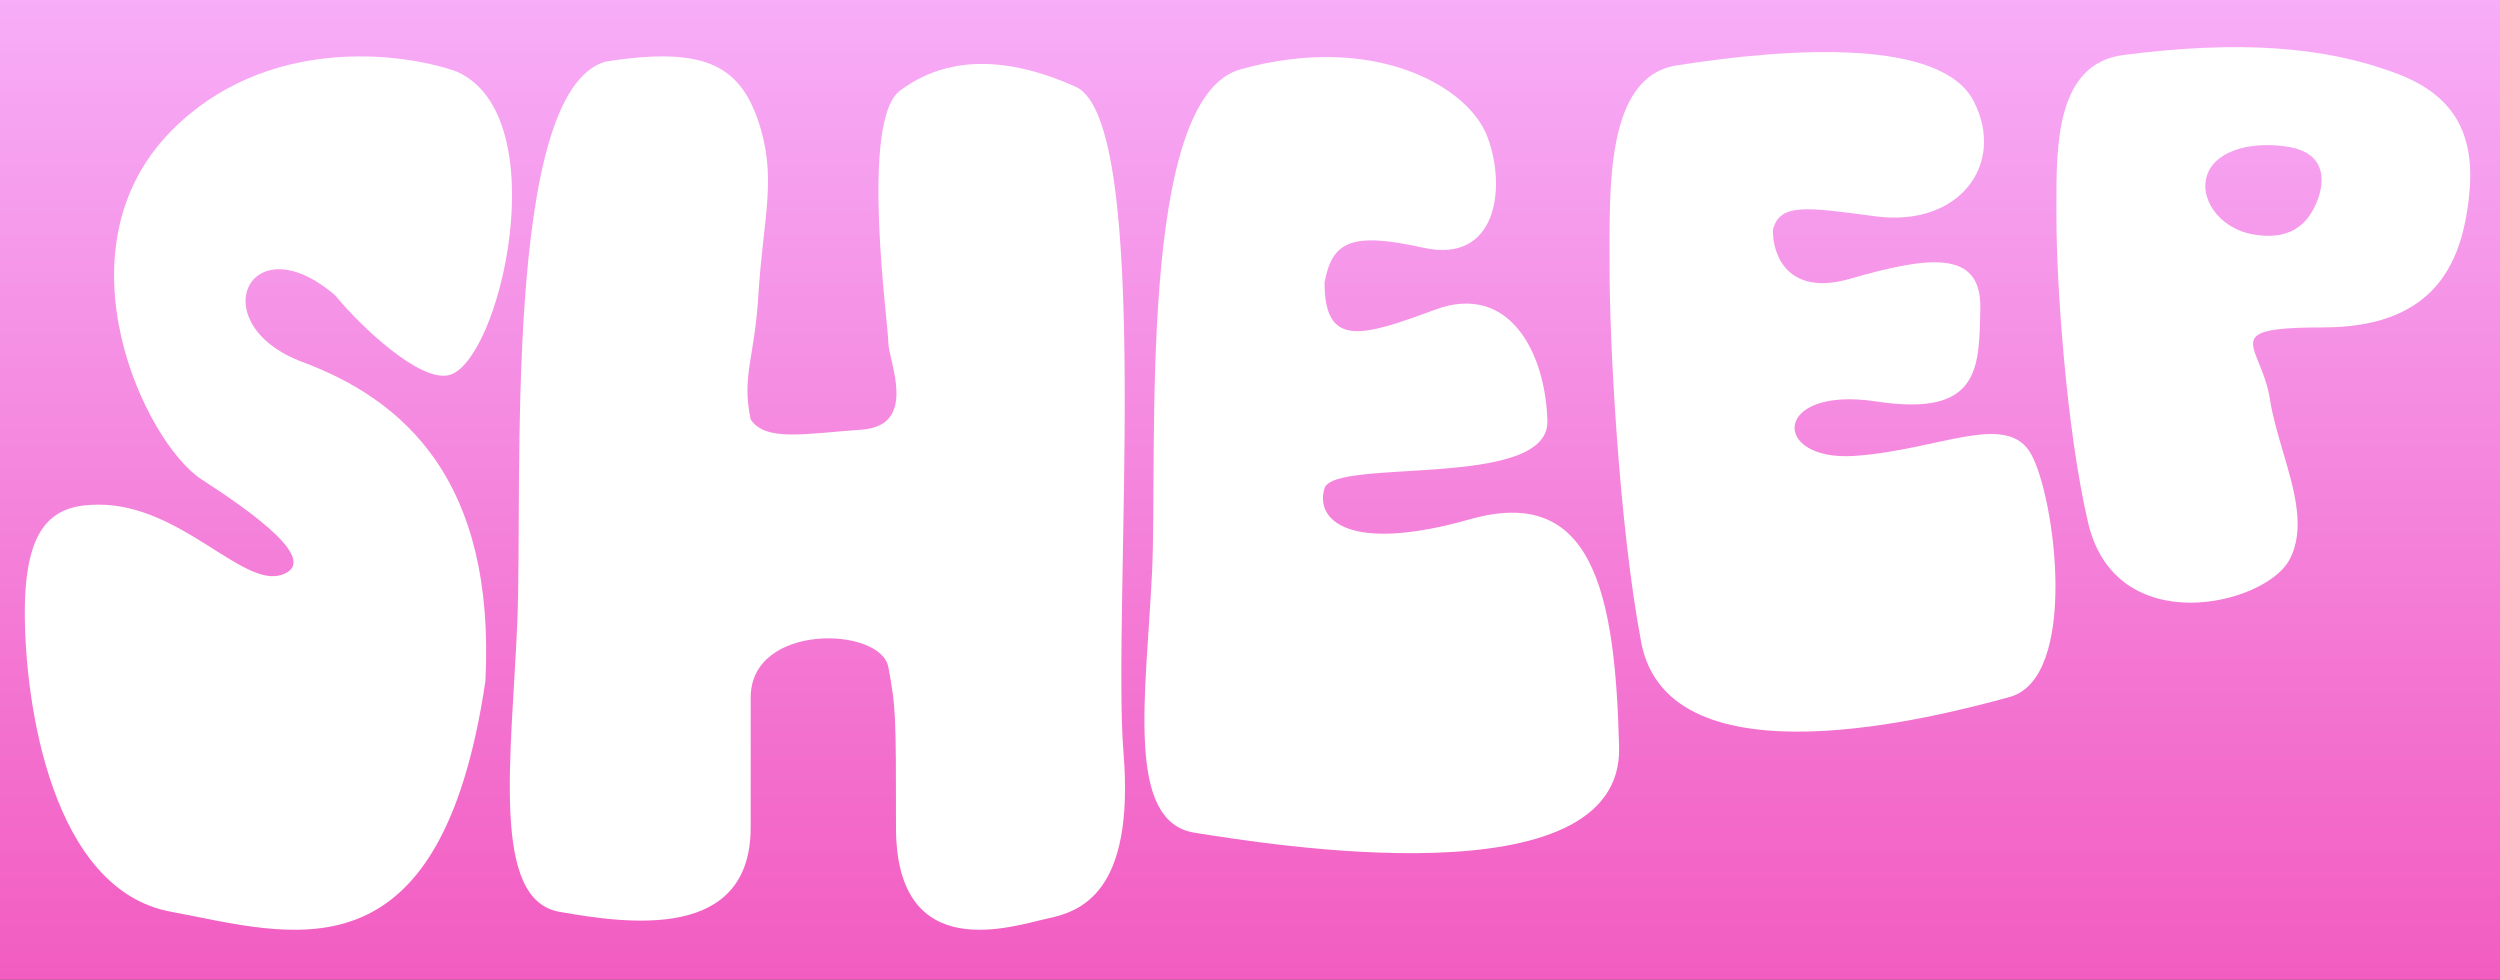 <svg width="1008" height="395" viewBox="0 0 1008 395" fill="none" xmlns="http://www.w3.org/2000/svg">
<rect x="0" y="0" width="1008" height="395" fill="#333333" stroke="none"/>
<rect width="1008" height="395" fill="url(#paint0_linear_238_65)"/>
<path d="M180.787 151.3C169.153 153.809 145.967 132.232 135.189 119.123C100.368 89.196 81.299 130.743 121.924 145.938C162.548 161.133 199.856 193.31 195.71 274.646C177.471 397.993 116.949 376.541 68.864 367.603C20.778 358.664 10 283.585 10 246.938C10 210.292 22.436 203.47 39.846 203.47C72.978 203.47 97.881 237.107 113.633 231.744C129.385 226.381 102.436 206.979 81.299 193.31C58.679 178.681 21.607 101.247 68.864 52.981C106.669 14.369 161.442 20.804 184.103 28.848C224.728 46.724 201.514 146.831 180.787 151.3Z" fill="white"/>
<path d="M573.903 99.885C544.211 93.272 537.178 97.681 534.053 113.847C534.053 140.3 548.899 135.892 578.591 124.87C608.283 113.847 623.129 141.771 623.91 169.694C624.692 197.617 537.96 184.39 534.053 196.882C530.145 209.374 543.43 223.336 592.656 209.374C641.882 195.413 651.258 238.032 652.821 301.227C654.384 364.421 509.83 340.172 481.701 335.763C453.572 331.354 462.167 279.917 464.511 230.684C466.855 181.451 458.26 38.896 500.454 27.873C553.587 13.177 591.874 34.486 599.688 55.061C607.501 75.636 603.594 106.499 573.903 99.885Z" fill="white"/>
<path d="M676.005 26.375C647.147 30.933 649.024 76.429 648.978 107.365C648.933 138.302 652.812 211.897 661.733 258.959C672.885 317.786 782.153 288.695 810.21 281.056C838.268 273.417 828.711 200.67 818.977 183.162C809.242 165.653 782.074 181.387 747.976 183.807C713.878 186.226 714.4 155.439 756.499 161.865C798.598 168.291 797.958 148.254 798.458 124.371C798.957 100.489 777.712 103.251 745.917 112.411C720.48 119.738 714.606 102.29 714.848 92.65C717.56 81.789 728.363 83.508 756.105 87.213C789.863 91.72 808.802 66.346 795.853 40.907C782.904 15.468 722.32 19.06 676.005 26.375Z" fill="white"/>
<path fill-rule="evenodd" clip-rule="evenodd" d="M829.153 83.346C829.089 58.573 829.004 25.649 856.187 22.168C902.506 16.238 937.139 18.555 966.694 29.774C994.732 40.418 998.615 60.871 994.732 85.221C991.112 107.919 979.921 132.017 936.689 132.017C904.9 132.017 906.395 135.681 910.786 146.441C912.367 150.314 914.323 155.108 915.236 160.98C916.303 167.838 918.403 174.97 920.497 182.082C925.139 197.845 929.752 213.509 923.017 225.854C913.096 244.039 853.067 258.429 841.914 210.735C832.992 172.58 829.112 112.913 829.158 87.831C829.161 86.373 829.157 84.875 829.153 83.346ZM908.438 94.51C922.35 96.96 929.994 91.418 934.031 81.691C938.067 71.963 936.968 61.733 923.056 59.283C909.144 56.833 894.247 60.047 890.211 69.775C886.174 79.502 894.525 92.06 908.438 94.51Z" fill="white"/>
<path d="M305.759 119.25C304.217 144.612 298.962 151.702 302.676 169.153C308.842 178.152 324.259 174.88 347.384 173.244C370.509 171.608 358.176 145.43 358.176 138.067C358.176 130.705 346.613 48.898 362.801 36.628C378.989 24.357 402.114 20.78 433.718 34.991C465.323 49.203 448.364 246.051 452.989 303.315C457.614 360.58 435.26 367.638 422.156 370.396C409.051 373.154 361.259 390.03 361.259 333.584C361.259 288.427 361.259 285.318 358.176 268.957C355.093 252.596 302.676 250.959 302.676 281.228V333.584C302.676 379.512 253.295 372.547 225.544 367.638C197.794 362.73 206.273 305.466 208.586 250.656C210.898 195.846 202.419 37.142 244.045 24.87C283.405 18.63 298.051 25.991 305.759 48.897C313.467 71.802 307.697 87.37 305.759 119.25Z" fill="white"/>
<defs>
<linearGradient id="paint0_linear_238_65" x1="504" y1="0" x2="504" y2="395" gradientUnits="userSpaceOnUse">
<stop stop-color="#F7ADF8"/>
<stop offset="1" stop-color="#F25CC0"/>
</linearGradient>
</defs>
</svg>
